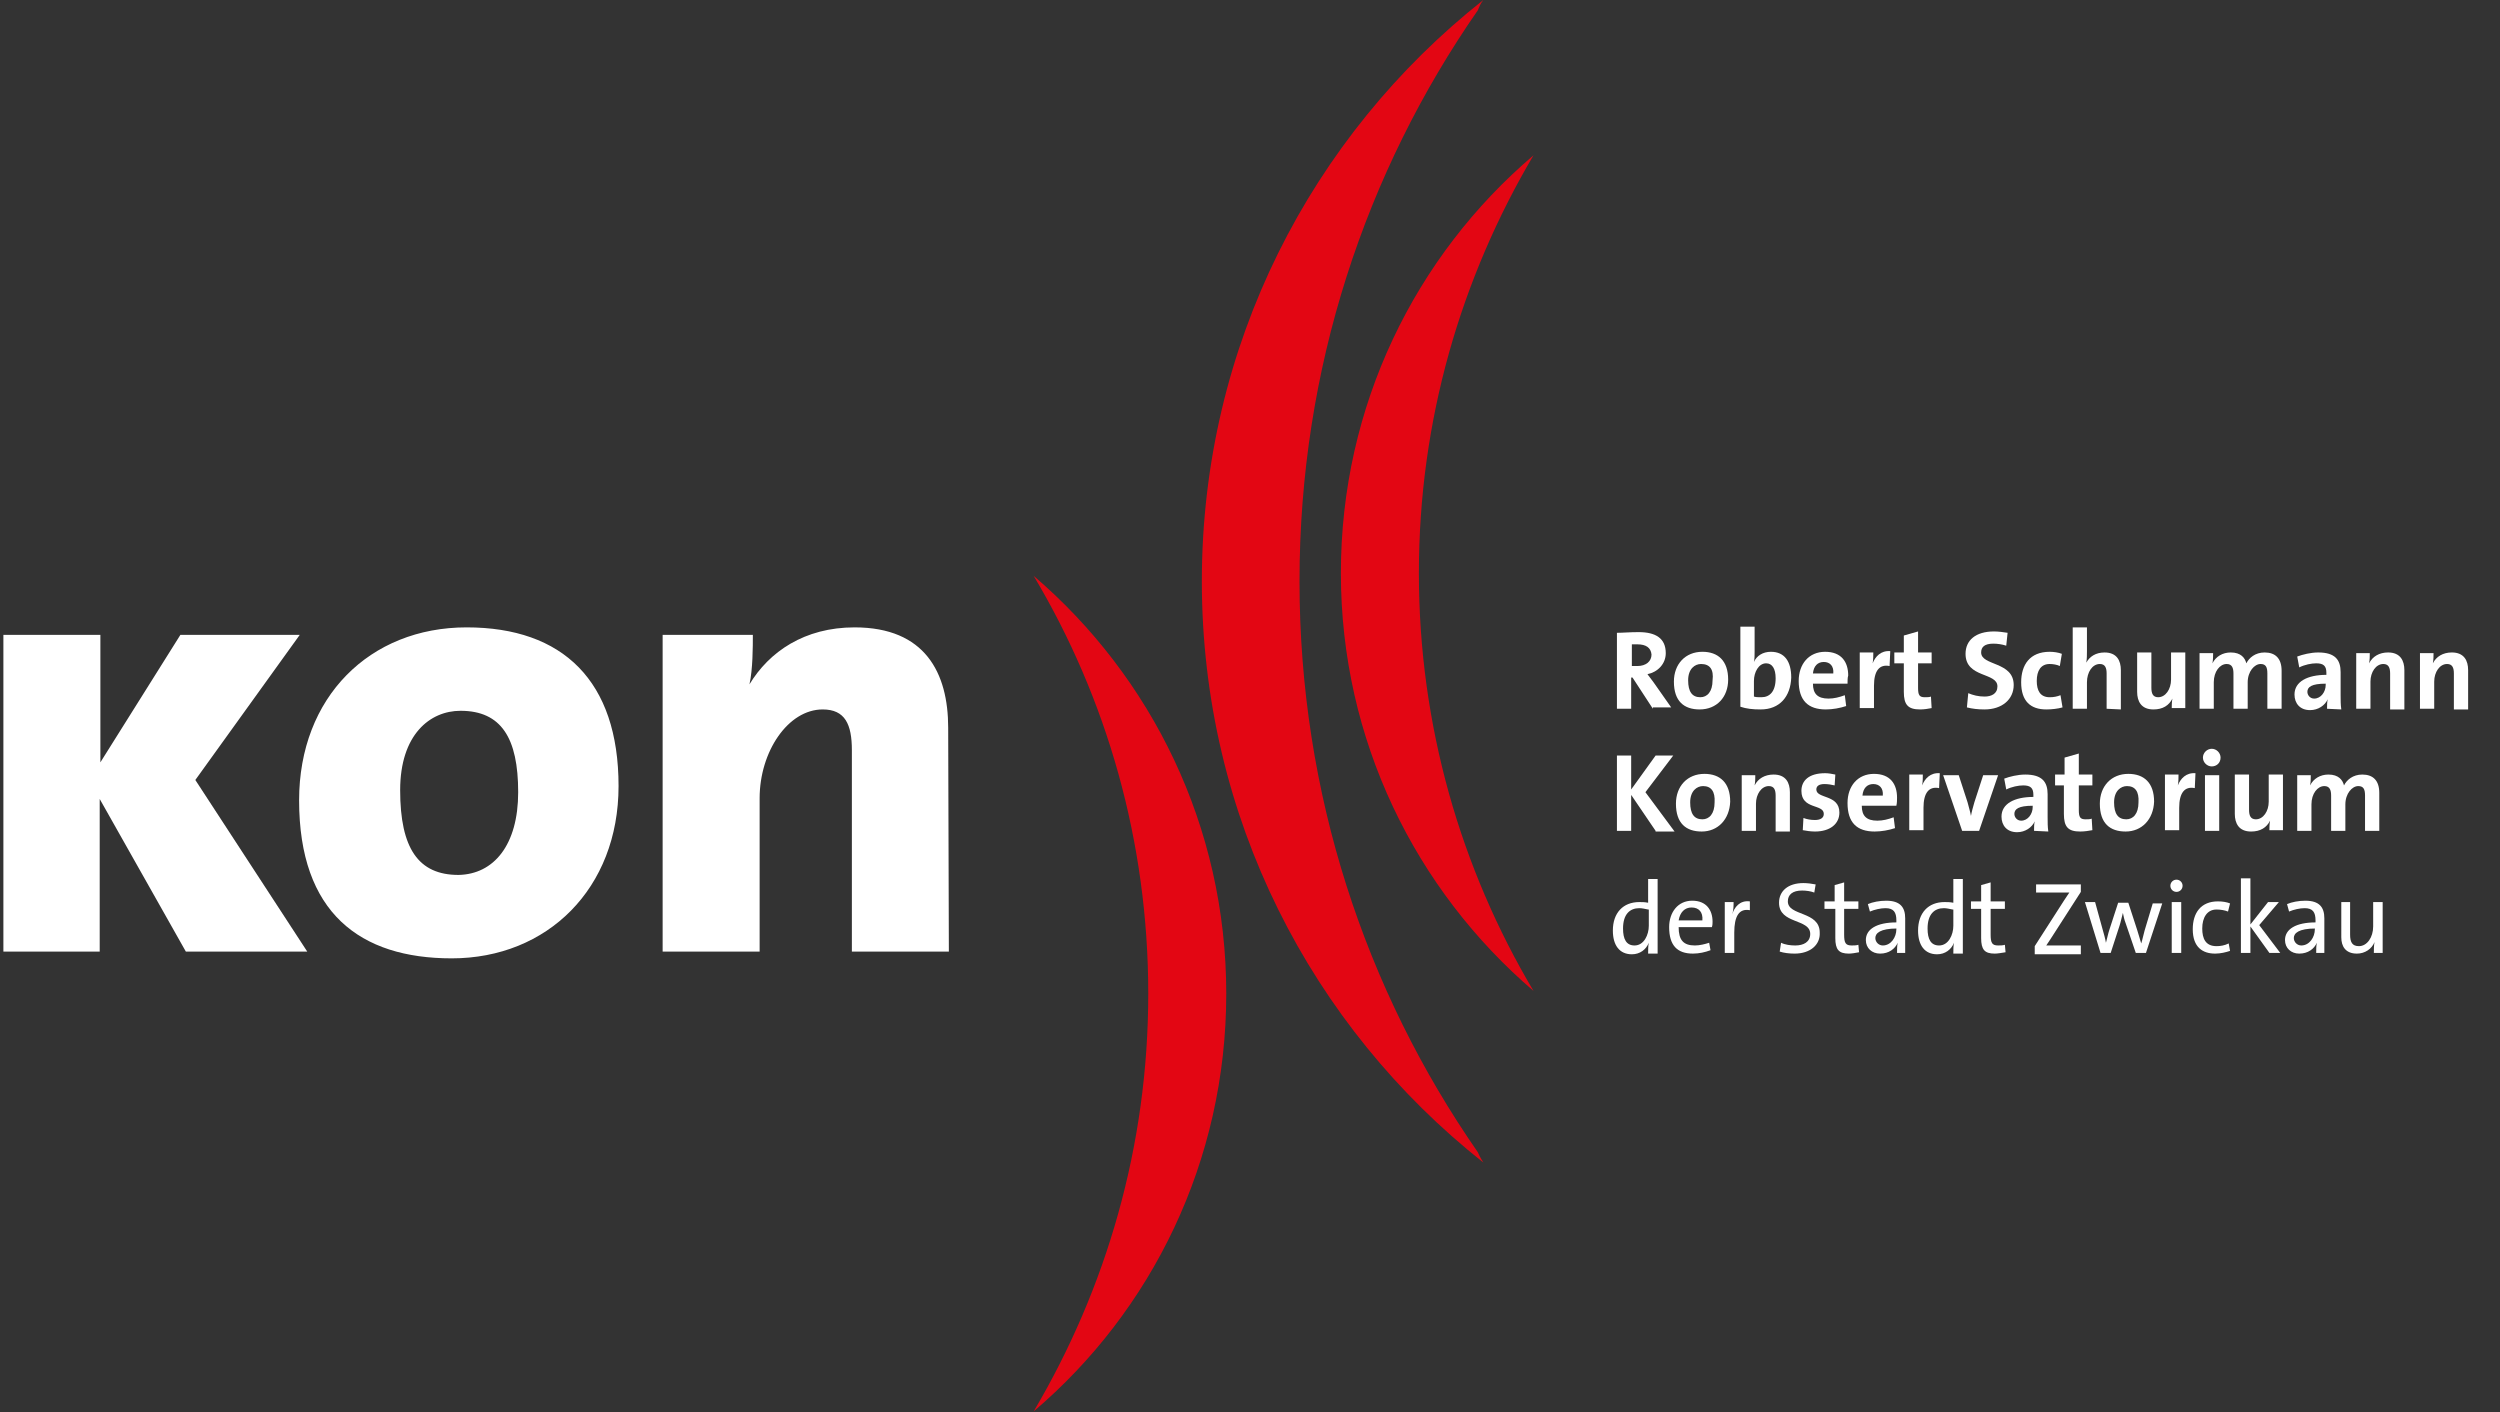 <?xml version="1.0" encoding="utf-8"?>
<!-- Generator: Adobe Illustrator 25.0.0, SVG Export Plug-In . SVG Version: 6.00 Build 0)  -->
<svg version="1.1" id="Ebene_2" xmlns="http://www.w3.org/2000/svg" xmlns:xlink="http://www.w3.org/1999/xlink" x="0px" y="0px"
	 width="368.6px" height="208.2px" viewBox="0 0 368.6 208.2" style="enable-background:new 0 0 368.6 208.2;" xml:space="preserve"
	>
<rect x="0" y="0" width="368.6" height="208.2" fill="#333333" stroke="none"/>
<style type="text/css">
	.st0{clip-path:url(#SVGID_2_);fill:#fff;}
	.st1{clip-path:url(#SVGID_4_);fill:#E30613;}
	.st2{fill:#fff;}
</style>
<g id="Ebene_1">
	<g>
		<g>
			<defs>
				<polyline id="SVGID_1_" points="453.2,-133 -142.1,-133 -142.1,708.9 453.2,708.9 				"/>
			</defs>
			<clipPath id="SVGID_2_">
				<use xlink:href="#SVGID_1_"  style="overflow:visible;"/>
			</clipPath>
			<path class="st0" d="M139.9,140.3h-14.3v-29.7c0-3.8-1-6-4.3-6c-5.1,0-9.3,6.2-9.3,13.1v22.6H97.7V93.6H111c0,1.7,0,5.1-0.5,7.3
				c2.9-4.8,8.1-8.4,15.5-8.4c10.4,0,13.8,6.7,13.8,14.8L139.9,140.3L139.9,140.3z M76.4,116.8c0-8-2.5-12-8.5-12
				c-4.5,0-8.9,3.5-8.9,11.7c0,8.6,2.7,12.5,8.6,12.5C72.8,128.9,76.4,124.6,76.4,116.8 M91.2,115.9c0,15.1-10.5,25.4-24.6,25.4
				c-13.5,0-22.5-6.7-22.5-23.3c0-15.2,10.4-25.5,24.7-25.5C83,92.5,91.2,100.4,91.2,115.9 M45.3,140.3H27.4l-12.7-22.5v22.5H0.5
				V93.6h14.3v18.8l11.8-18.8h17.6L28.8,115L45.3,140.3z"/>
		</g>
		<g>
			<defs>
				<polyline id="SVGID_3_" points="453.2,-133 -142.1,-133 -142.1,708.9 453.2,708.9 				"/>
			</defs>
			<clipPath id="SVGID_4_">
				<use xlink:href="#SVGID_3_"  style="overflow:visible;"/>
			</clipPath>
			<path class="st1" d="M226.1,146.1c-17.4-14.9-28.4-37-28.4-61.6c0-24.7,11-46.8,28.4-61.6C215.4,41,209.2,62,209.2,84.5
				C209.2,107,215.4,128.1,226.1,146.1 M218.7,0c-0.4,0.5-0.6,1-0.8,1.5c-16.6,23.9-26.3,52.9-26.3,84.2s9.7,60.3,26.3,84.2
				c0.2,0.5,0.5,1,0.8,1.5c-25.3-20-41.5-50.9-41.5-85.7S193.4,20,218.7,0 M152.4,84.9c17.4,14.9,28.4,37,28.4,61.6
				c0,24.7-11,46.8-28.4,61.6c10.7-18.1,16.9-39.1,16.9-61.6C169.3,124.1,163.2,103,152.4,84.9"/>
		</g>
	</g>
	<g>
		<path class="st2" d="M243.7,104.5l-3-4.6h-0.2v4.6h-2.1V93.3c0.9,0,1.9-0.1,3.2-0.1c2.5,0,4,0.9,4,3.1c0,1.6-1.2,2.8-2.7,3.1
			c0.3,0.4,0.6,0.8,0.9,1.2l2.6,3.7h-2.7V104.5z M241.4,95c-0.3,0-0.6,0-0.8,0v3.2c0.1,0,0.4,0,0.8,0c1.3,0,2.1-0.7,2.1-1.7
			C243.4,95.5,242.7,95,241.4,95z"/>
		<path class="st2" d="M250.6,104.6c-2.3,0-3.8-1.2-3.8-4.1c0-2.6,1.7-4.4,4.2-4.4c2.3,0,3.8,1.3,3.8,4.1
			C254.8,102.8,253.1,104.6,250.6,104.6z M250.8,97.9c-0.9,0-1.9,0.7-1.9,2.4c0,1.7,0.6,2.5,1.8,2.5c1,0,1.8-0.8,1.8-2.5
			C252.7,98.7,252.1,97.9,250.8,97.9z"/>
		<path class="st2" d="M259.6,104.6c-1.2,0-2.1-0.1-3-0.4V92.4h2.1V96c0,0.5,0,1.2-0.1,1.6l0,0c0.4-0.9,1.3-1.5,2.5-1.5
			c2,0,3,1.4,3,3.8C264,102.7,262.4,104.6,259.6,104.6z M260.4,97.8c-1.1,0-1.8,1.3-1.8,2.6v2.3c0.3,0.1,0.6,0.1,1.1,0.1
			c1.2,0,2.1-0.8,2.1-2.8C261.8,98.6,261.3,97.8,260.4,97.8z"/>
		<path class="st2" d="M272.4,100.8h-5.1c0,1.5,0.7,2.2,2.3,2.2c0.8,0,1.6-0.2,2.4-0.5l0.2,1.6c-0.9,0.3-2,0.5-3,0.5
			c-2.6,0-4-1.3-4-4.2c0-2.5,1.5-4.3,3.9-4.3s3.4,1.5,3.4,3.5C272.4,99.9,272.4,100.4,272.4,100.8z M268.9,97.6
			c-0.9,0-1.5,0.6-1.6,1.7h3C270.4,98.2,269.8,97.6,268.9,97.6z"/>
		<path class="st2" d="M278.6,98.2c-1.5-0.3-2.3,0.7-2.3,2.9v3.3h-2.1v-8.2h2c0,0.4,0,1.1-0.1,1.6l0,0c0.4-1,1.2-1.9,2.6-1.8
			L278.6,98.2z"/>
		<path class="st2" d="M283.1,104.6c-1.8,0-2.4-0.7-2.4-2.6v-4.2h-1.4v-1.6h1.4v-2.5l2.1-0.6v3.1h2v1.6h-2v3.6c0,1.1,0.2,1.4,1,1.4
			c0.3,0,0.7,0,0.9-0.1l0.1,1.7C284.3,104.5,283.7,104.6,283.1,104.6z"/>
		<path class="st2" d="M292.6,104.6c-1,0-1.8-0.1-2.6-0.3l0.2-2.1c0.7,0.3,1.5,0.5,2.4,0.5c1,0,1.9-0.4,1.9-1.5
			c0-2.1-4.7-1.2-4.7-4.8c0-2,1.5-3.3,4.2-3.3c0.6,0,1.4,0.1,2,0.2l-0.2,1.9c-0.6-0.2-1.3-0.3-1.9-0.3c-1.3,0-1.8,0.5-1.8,1.3
			c0,2,4.8,1.3,4.8,4.8C296.9,103.1,295.2,104.6,292.6,104.6z"/>
		<path class="st2" d="M301.7,104.6c-2.3,0-3.7-1.2-3.7-4c0-2.6,1.3-4.5,4.2-4.5c0.6,0,1.3,0.1,1.8,0.3l-0.3,1.8
			c-0.4-0.2-1-0.3-1.5-0.3c-1.3,0-1.9,1-1.9,2.5c0,1.4,0.5,2.4,1.9,2.4c0.6,0,1.1-0.1,1.6-0.3l0.3,1.8
			C303.4,104.5,302.5,104.6,301.7,104.6z"/>
		<path class="st2" d="M310.6,104.5v-5.2c0-0.8-0.2-1.4-1-1.4c-1.1,0-1.9,1.2-1.9,2.7v3.9h-2.1v-12h2.1V96c0,0.5,0,1.2-0.1,1.7l0,0
			c0.5-0.9,1.4-1.5,2.7-1.5c1.8,0,2.4,1.2,2.4,2.6v5.8L310.6,104.5L310.6,104.5z"/>
		<path class="st2" d="M320.2,104.5c0-0.4,0-1,0.1-1.5l0,0c-0.5,1-1.4,1.6-2.8,1.6c-1.8,0-2.4-1.2-2.4-2.6v-5.8h2.1v5.2
			c0,0.8,0.2,1.4,1,1.4c1.1,0,1.9-1.2,1.9-2.6v-4h2.1v8.2h-2V104.5z"/>
		<path class="st2" d="M334.3,104.5v-5.2c0-0.9-0.2-1.4-1-1.4c-0.9,0-1.9,1.1-1.9,2.7v3.9h-2.1v-5.2c0-0.8-0.2-1.4-1-1.4
			c-1,0-1.9,1.1-1.9,2.7v3.9h-2.1v-8.2h2c0,0.4,0,1-0.1,1.5l0,0c0.5-1,1.5-1.6,2.7-1.6c1.5,0,2.1,0.8,2.3,1.6
			c0.4-0.8,1.3-1.6,2.7-1.6c1.6,0,2.5,0.9,2.5,2.7v5.6H334.3z"/>
		<path class="st2" d="M343.1,104.5c0-0.5,0-1,0.1-1.4l0,0c-0.4,0.9-1.4,1.6-2.6,1.6c-1.5,0-2.3-1-2.3-2.3c0-1.9,1.9-2.9,4.7-2.9
			v-0.3c0-1-0.4-1.4-1.5-1.4c-0.7,0-1.7,0.2-2.5,0.6l-0.3-1.6c0.8-0.3,2-0.6,3.1-0.6c2.5,0,3.3,1.1,3.3,2.9v3.4c0,0.7,0,1.4,0.1,2.1
			L343.1,104.5L343.1,104.5z M342.9,100.8c-2.1,0-2.7,0.5-2.7,1.2c0,0.5,0.4,1,1,1c1,0,1.7-1,1.7-2V100.8z"/>
		<path class="st2" d="M352.4,104.5v-5.2c0-0.8-0.2-1.4-1-1.4c-1.1,0-1.9,1.2-1.9,2.6v4h-2.1v-8.2h2c0,0.4,0,1-0.1,1.5l0,0
			c0.5-1,1.5-1.6,2.8-1.6c1.8,0,2.4,1.2,2.4,2.6v5.8h-2.1V104.5z"/>
		<path class="st2" d="M361.8,104.5v-5.2c0-0.8-0.2-1.4-1-1.4c-1.1,0-1.9,1.2-1.9,2.6v4h-2.1v-8.2h2c0,0.4,0,1-0.1,1.5l0,0
			c0.5-1,1.5-1.6,2.8-1.6c1.8,0,2.4,1.2,2.4,2.6v5.8h-2.1V104.5z"/>
	</g>
	<g>
		<path class="st2" d="M244.1,122.5l-3.6-5.3v5.3h-2.1v-11.1h2.1v5l3.6-5h2.6l-4.1,5.4l4.3,5.8h-2.8V122.5z"/>
		<path class="st2" d="M250.9,122.6c-2.3,0-3.8-1.2-3.8-4.1c0-2.6,1.7-4.4,4.2-4.4c2.3,0,3.8,1.3,3.8,4.1
			C255,120.8,253.3,122.6,250.9,122.6z M251.1,115.9c-0.9,0-1.9,0.7-1.9,2.4c0,1.7,0.6,2.5,1.8,2.5c1,0,1.8-0.8,1.8-2.5
			C252.9,116.7,252.3,115.9,251.1,115.9z"/>
		<path class="st2" d="M261.8,122.5v-5.2c0-0.8-0.2-1.4-1-1.4c-1.1,0-1.9,1.2-1.9,2.6v4h-2.1v-8.2h2c0,0.4,0,1-0.1,1.5l0,0
			c0.5-1,1.5-1.6,2.8-1.6c1.8,0,2.4,1.2,2.4,2.6v5.8h-2.1V122.5z"/>
		<path class="st2" d="M267.6,122.6c-0.6,0-1.3-0.1-1.8-0.2l0.1-1.8c0.5,0.2,1.1,0.3,1.7,0.3c0.8,0,1.3-0.3,1.3-0.9
			c0-1.5-3.3-0.6-3.3-3.4c0-1.5,1.1-2.6,3.5-2.6c0.5,0,1,0.1,1.5,0.2l-0.1,1.6c-0.4-0.1-1-0.2-1.5-0.2c-0.8,0-1.2,0.3-1.2,0.8
			c0,1.4,3.4,0.7,3.4,3.4C271.2,121.5,269.8,122.6,267.6,122.6z"/>
		<path class="st2" d="M279.6,118.8h-5.1c0,1.5,0.7,2.2,2.3,2.2c0.8,0,1.6-0.2,2.4-0.5l0.2,1.6c-0.9,0.3-2,0.5-3,0.5
			c-2.6,0-4-1.3-4-4.2c0-2.5,1.5-4.3,3.9-4.3s3.4,1.5,3.4,3.5C279.7,117.9,279.7,118.4,279.6,118.8z M276.2,115.6
			c-0.9,0-1.5,0.6-1.6,1.7h3C277.7,116.2,277.1,115.6,276.2,115.6z"/>
		<path class="st2" d="M285.9,116.2c-1.5-0.3-2.3,0.7-2.3,2.9v3.3h-2.1v-8.2h2c0,0.4,0,1.1-0.1,1.6l0,0c0.4-1,1.2-1.9,2.6-1.8
			L285.9,116.2z"/>
		<path class="st2" d="M291.8,122.5h-2.5l-2.8-8.2h2.3l1.3,4c0.2,0.8,0.4,1.4,0.5,2l0,0c0.1-0.6,0.3-1.3,0.5-2l1.3-4h2.2
			L291.8,122.5z"/>
		<path class="st2" d="M299.9,122.5c0-0.5,0-1,0.1-1.4l0,0c-0.4,0.9-1.4,1.6-2.6,1.6c-1.5,0-2.3-1-2.3-2.3c0-1.9,1.9-2.9,4.7-2.9
			v-0.3c0-1-0.4-1.4-1.5-1.4c-0.7,0-1.7,0.2-2.5,0.6l-0.3-1.6c0.8-0.3,2-0.6,3.1-0.6c2.5,0,3.3,1.1,3.3,2.9v3.4c0,0.7,0,1.4,0.1,2.1
			L299.9,122.5L299.9,122.5z M299.7,118.8c-2.1,0-2.7,0.5-2.7,1.2c0,0.5,0.4,1,1,1c1,0,1.7-1,1.7-2V118.8z"/>
		<path class="st2" d="M306.7,122.6c-1.8,0-2.4-0.7-2.4-2.6v-4.2H303v-1.6h1.4v-2.5l2.1-0.6v3.1h2v1.6h-2v3.6c0,1.1,0.2,1.4,1,1.4
			c0.3,0,0.7,0,0.9-0.1l0.1,1.7C308,122.5,307.3,122.6,306.7,122.6z"/>
		<path class="st2" d="M313.4,122.6c-2.3,0-3.8-1.2-3.8-4.1c0-2.6,1.7-4.4,4.2-4.4c2.3,0,3.8,1.3,3.8,4.1
			C317.5,120.8,315.8,122.6,313.4,122.6z M313.6,115.9c-0.9,0-1.9,0.7-1.9,2.4c0,1.7,0.6,2.5,1.8,2.5c1,0,1.8-0.8,1.8-2.5
			C315.4,116.7,314.8,115.9,313.6,115.9z"/>
		<path class="st2" d="M323.6,116.2c-1.5-0.3-2.3,0.7-2.3,2.9v3.3h-2.1v-8.2h2c0,0.4,0,1.1-0.1,1.6l0,0c0.4-1,1.2-1.9,2.6-1.8
			L323.6,116.2z"/>
		<path class="st2" d="M326.1,113c-0.7,0-1.3-0.6-1.3-1.3s0.6-1.3,1.3-1.3c0.7,0,1.3,0.6,1.3,1.3C327.4,112.5,326.8,113,326.1,113z
			 M325.1,122.5v-8.2h2.1v8.2H325.1z"/>
		<path class="st2" d="M334.6,122.5c0-0.4,0-1,0.1-1.5l0,0c-0.5,1-1.4,1.6-2.8,1.6c-1.8,0-2.4-1.2-2.4-2.6v-5.8h2.1v5.2
			c0,0.8,0.2,1.4,1,1.4c1.1,0,1.9-1.2,1.9-2.6v-4h2.1v8.2h-2V122.5z"/>
		<path class="st2" d="M348.7,122.5v-5.2c0-0.9-0.2-1.4-1-1.4c-0.9,0-1.9,1.1-1.9,2.7v3.9h-2.1v-5.2c0-0.8-0.2-1.4-1-1.4
			c-1,0-1.9,1.1-1.9,2.7v3.9h-2.1v-8.2h2c0,0.4,0,1-0.1,1.5l0,0c0.5-1,1.5-1.6,2.7-1.6c1.5,0,2.1,0.8,2.3,1.6
			c0.4-0.8,1.3-1.6,2.7-1.6c1.6,0,2.5,0.9,2.5,2.7v5.6H348.7z"/>
	</g>
	<g>
		<path class="st2" d="M243,140.5c0-0.4,0-1.1,0.1-1.5l0,0c-0.4,1-1.3,1.7-2.5,1.7c-1.8,0-2.8-1.3-2.8-3.5c0-2.6,1.5-4.2,3.9-4.2
			c0.4,0,0.8,0,1.3,0.1v-3.5h1.4v11H243V140.5z M243,134.1c-0.5-0.1-0.9-0.2-1.3-0.2c-1.4,0-2.4,0.9-2.4,3c0,1.6,0.5,2.5,1.7,2.5
			c1.4,0,2.1-1.6,2.1-2.9v-2.4H243z"/>
		<path class="st2" d="M252.4,136.7h-4.9c0,1.9,0.7,2.7,2.4,2.7c0.7,0,1.5-0.2,2.1-0.4l0.2,1.1c-0.8,0.3-1.7,0.5-2.6,0.5
			c-2.3,0-3.5-1.2-3.5-3.9c0-2.2,1.3-3.9,3.4-3.9c2.1,0,3,1.4,3,3.1C252.5,136.1,252.5,136.4,252.4,136.7z M249.4,133.8
			c-1,0-1.7,0.7-1.9,1.9h3.5C251.1,134.5,250.5,133.8,249.4,133.8z"/>
		<path class="st2" d="M258,134.2c-1.6-0.3-2.3,0.9-2.3,3.3v3h-1.4V133h1.3c0,0.5,0,1.2-0.2,1.8l0,0c0.3-1,1.1-2.1,2.6-1.9V134.2z"
			/>
		<path class="st2" d="M264.6,140.6c-0.8,0-1.6-0.1-2.2-0.3l0.2-1.3c0.6,0.3,1.4,0.4,2.1,0.4c1.2,0,2.2-0.5,2.2-1.7
			c0-2.3-4.6-1.4-4.6-4.6c0-1.7,1.3-2.9,3.6-2.9c0.6,0,1.3,0.1,1.8,0.2l-0.2,1.2c-0.5-0.2-1.2-0.3-1.8-0.3c-1.4,0-2.1,0.6-2.1,1.6
			c0,2.2,4.7,1.4,4.7,4.6C268.4,139.3,266.9,140.6,264.6,140.6z"/>
		<path class="st2" d="M272.6,140.6c-1.5,0-2-0.6-2-2.3V134H269v-1.1h1.5v-2.4l1.4-0.4v2.8h2.1v1.1h-2.1v3.8c0,1.2,0.2,1.6,1.1,1.6
			c0.3,0,0.7,0,1-0.1l0.1,1.1C273.6,140.5,273,140.6,272.6,140.6z"/>
		<path class="st2" d="M279.7,140.5c0-0.5,0-1.1,0.1-1.5l0,0c-0.4,0.9-1.3,1.6-2.6,1.6c-1.2,0-2.1-0.8-2.1-2c0-1.6,1.6-2.6,4.5-2.6
			v-0.3c0-1.2-0.4-1.8-1.6-1.8c-0.7,0-1.6,0.2-2.3,0.5l-0.3-1.1c0.7-0.3,1.7-0.5,2.7-0.5c2.1,0,2.8,1,2.8,2.6v2.9c0,0.7,0,1.5,0,2.2
			L279.7,140.5L279.7,140.5z M279.7,136.9c-2.5,0-3.2,0.7-3.2,1.4c0,0.6,0.5,1.1,1.1,1.1c1.2,0,2-1.2,2-2.4v-0.1H279.7z"/>
		<path class="st2" d="M288,140.5c0-0.4,0-1.1,0.1-1.5l0,0c-0.4,1-1.3,1.7-2.5,1.7c-1.8,0-2.8-1.3-2.8-3.5c0-2.6,1.5-4.2,3.9-4.2
			c0.4,0,0.8,0,1.3,0.1v-3.5h1.4v11H288V140.5z M287.9,134.1c-0.5-0.1-0.9-0.2-1.3-0.2c-1.4,0-2.4,0.9-2.4,3c0,1.6,0.5,2.5,1.7,2.5
			c1.4,0,2.1-1.6,2.1-2.9v-2.4H287.9z"/>
		<path class="st2" d="M294.1,140.6c-1.5,0-2-0.6-2-2.3V134h-1.5v-1.1h1.5v-2.4l1.4-0.4v2.8h2.1v1.1h-2.1v3.8c0,1.2,0.2,1.6,1.1,1.6
			c0.3,0,0.7,0,1-0.1l0.1,1.1C295.1,140.5,294.5,140.6,294.1,140.6z"/>
		<path class="st2" d="M300,140.5v-1l4.3-6.7c0.3-0.4,0.5-0.8,0.8-1.2c-0.5,0-1.2,0-2.2,0h-2.7v-1.2h6.6v1.1l-4.5,7
			c-0.2,0.3-0.4,0.6-0.6,0.9c0.3,0,1.2,0,2.5,0h2.6v1.3H300V140.5z"/>
		<path class="st2" d="M316.4,140.5h-1.5l-1.5-4.4c-0.2-0.5-0.3-1-0.4-1.5l0,0c-0.2,0.7-0.3,1.3-0.5,1.9l-1.3,4h-1.5l-2.3-7.5h1.5
			l1.1,4c0.2,0.7,0.4,1.4,0.5,2l0,0c0.2-0.7,0.3-1.3,0.5-1.9l1.3-4h1.5l1.3,4c0.3,0.9,0.4,1.4,0.6,2l0,0c0.2-0.6,0.3-1.2,0.5-1.9
			l1.2-4h1.4L316.4,140.5z"/>
		<path class="st2" d="M320.9,131.5c-0.5,0-0.9-0.4-0.9-0.9s0.4-0.9,0.9-0.9s0.9,0.4,0.9,0.9S321.4,131.5,320.9,131.5z M320.2,140.5
			V133h1.4v7.5H320.2z"/>
		<path class="st2" d="M326.6,140.6c-1.8,0-3.3-0.9-3.3-3.6c0-2.4,1.2-4.1,3.7-4.1c0.7,0,1.3,0.1,1.8,0.3l-0.3,1.2
			c-0.5-0.2-1.1-0.3-1.7-0.3c-1.4,0-2.1,1.2-2.1,2.8c0,1.5,0.5,2.6,2.1,2.6c0.6,0,1.2-0.1,1.8-0.4l0.2,1.1
			C328.2,140.4,327.4,140.6,326.6,140.6z"/>
		<path class="st2" d="M334.6,140.5l-2.8-3.9v3.9h-1.4v-11h1.4v6.8l2.6-3.3h1.6l-2.9,3.4l3.1,4.1H334.6z"/>
		<path class="st2" d="M341.5,140.5c0-0.5,0-1.1,0.1-1.5l0,0c-0.4,0.9-1.3,1.6-2.6,1.6c-1.2,0-2.1-0.8-2.1-2c0-1.6,1.6-2.6,4.5-2.6
			v-0.3c0-1.2-0.4-1.8-1.6-1.8c-0.7,0-1.6,0.2-2.3,0.5l-0.3-1.1c0.7-0.3,1.7-0.5,2.7-0.5c2.1,0,2.8,1,2.8,2.6v2.9c0,0.7,0,1.5,0,2.2
			L341.5,140.5L341.5,140.5z M341.4,136.9c-2.5,0-3.2,0.7-3.2,1.4c0,0.6,0.5,1.1,1.1,1.1c1.2,0,2-1.2,2-2.4v-0.1H341.4z"/>
		<path class="st2" d="M350,140.5c0-0.5,0-1.1,0.1-1.6l0,0c-0.4,1-1.4,1.7-2.6,1.7c-1.7,0-2.3-1.1-2.3-2.4V133h1.3v4.8
			c0,1.1,0.3,1.7,1.3,1.7c1.2,0,2.1-1.3,2.1-2.9V133h1.4v7.5H350z"/>
	</g>
</g>
</svg>
